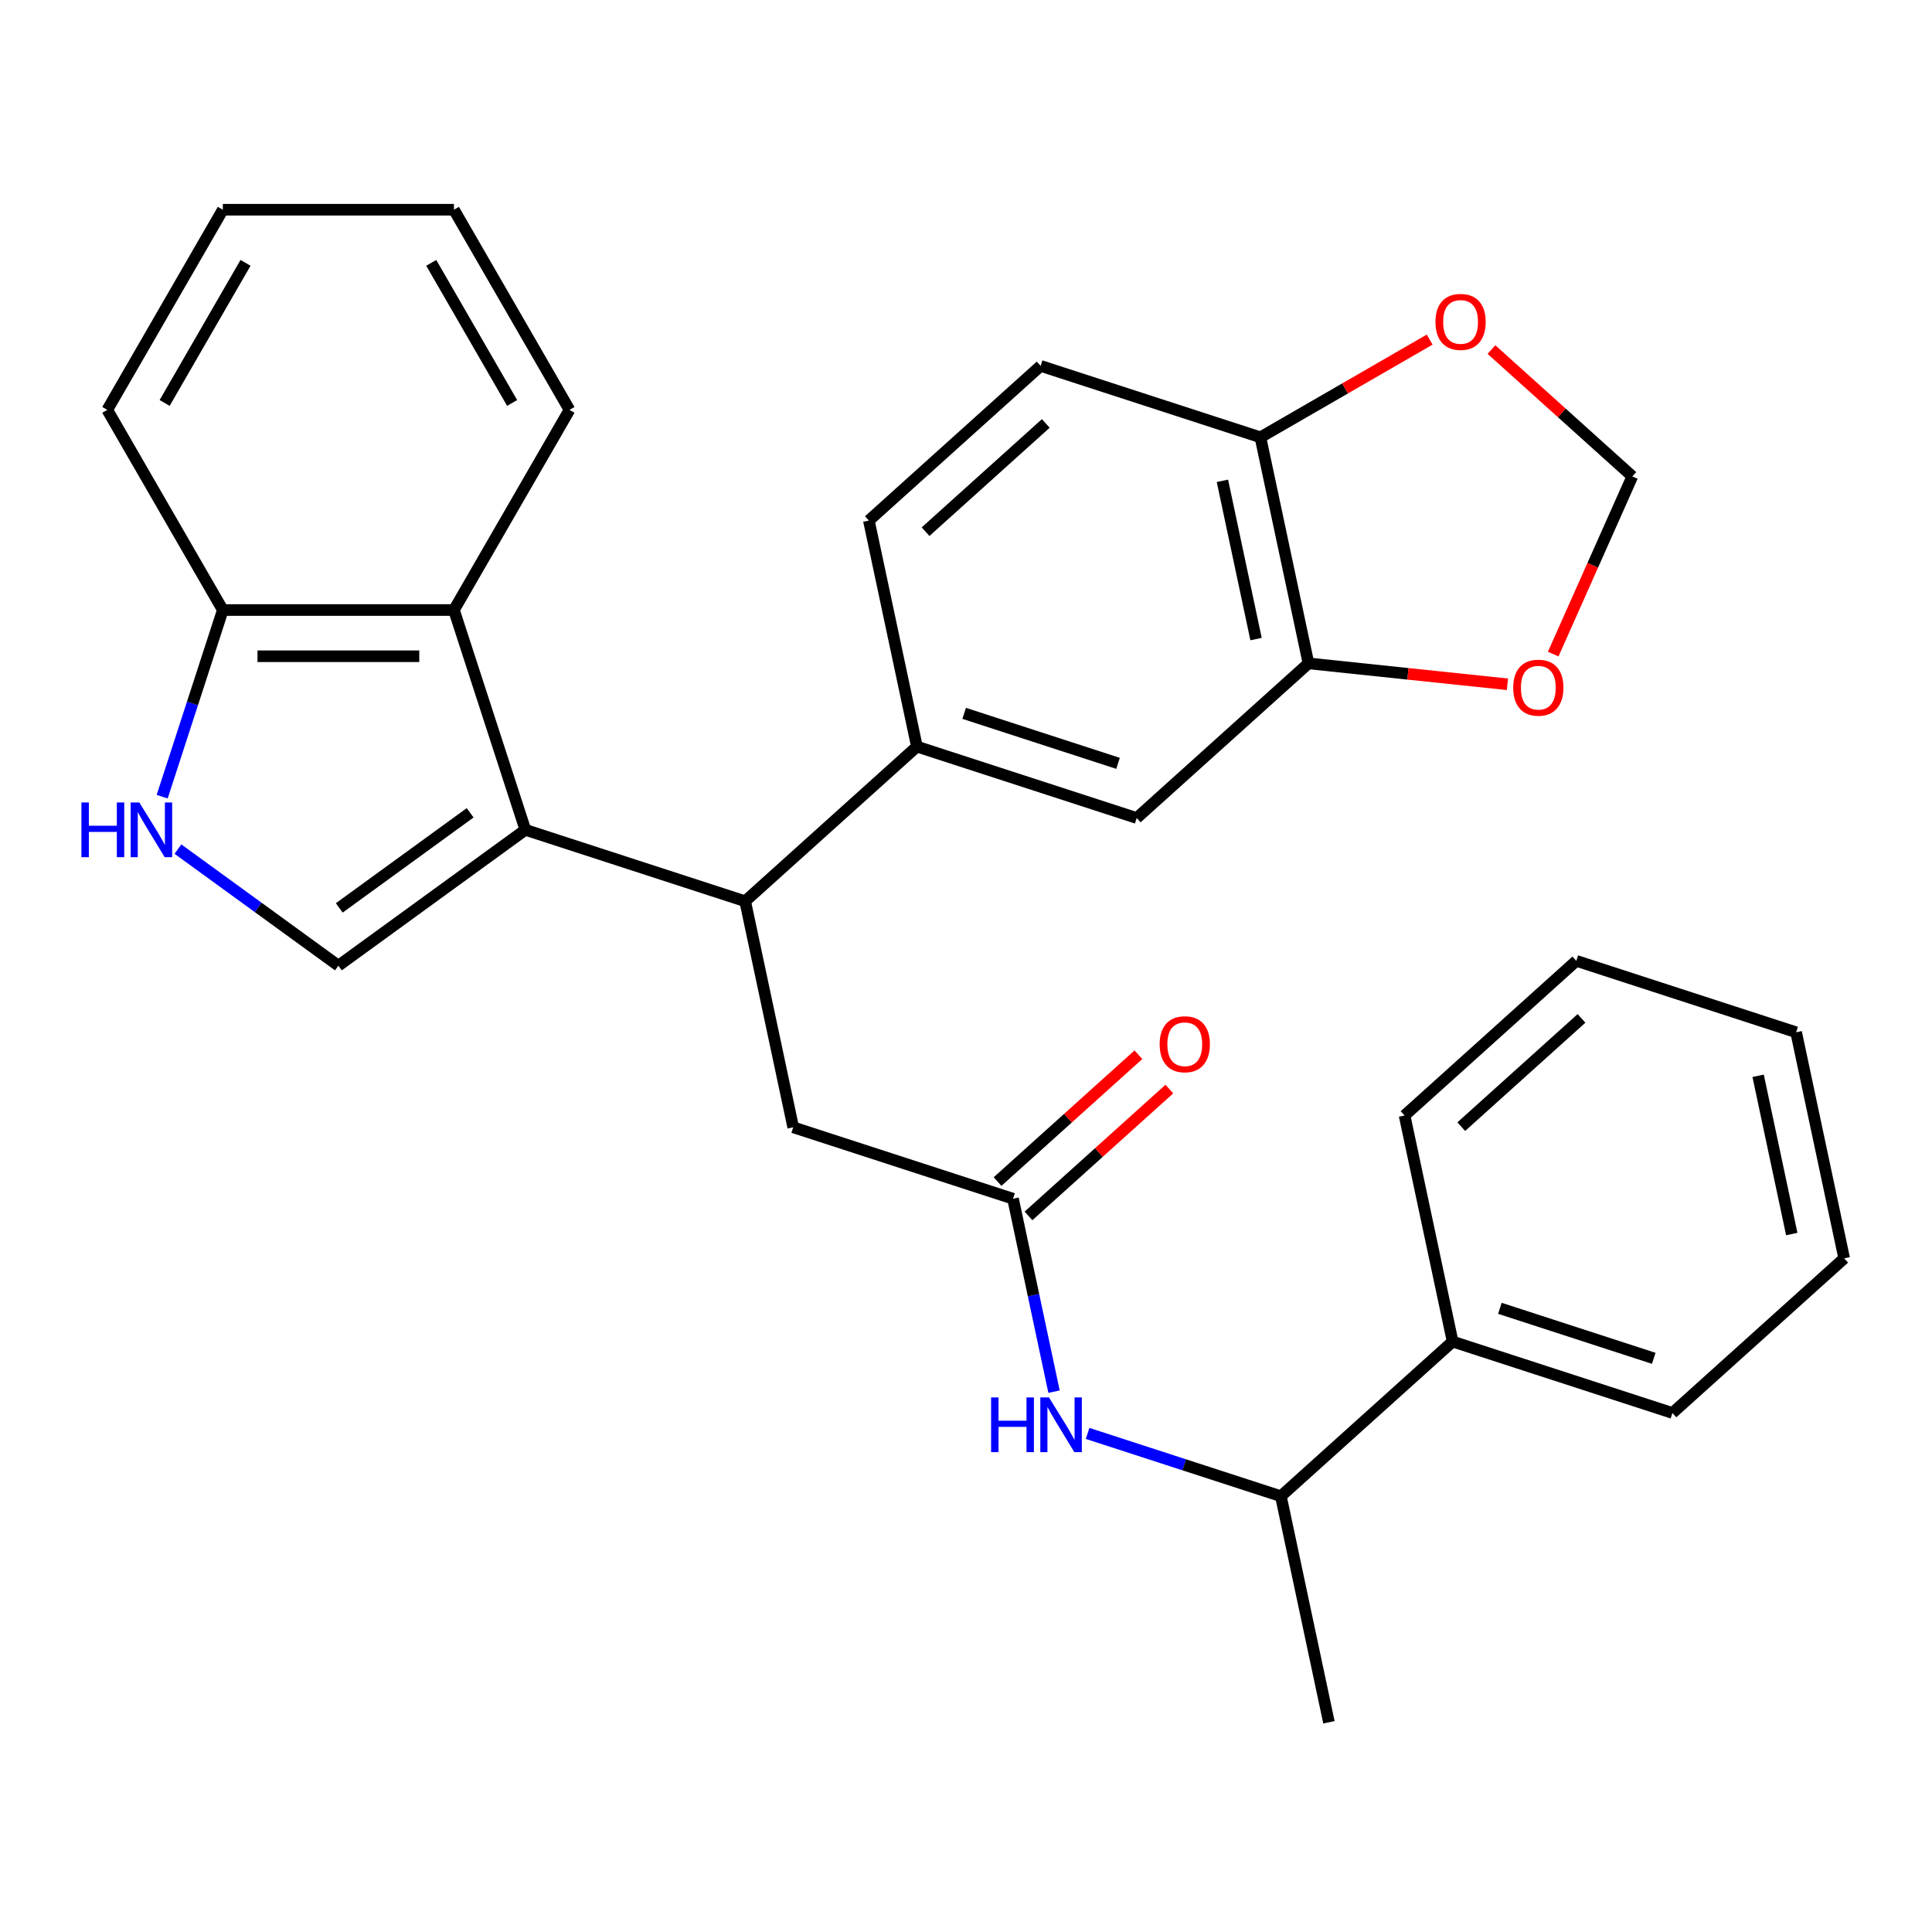 <?xml version='1.0' encoding='iso-8859-1'?>
<svg version='1.1' baseProfile='full'
              xmlns='http://www.w3.org/2000/svg'
                      xmlns:rdkit='http://www.rdkit.org/xml'
                      xmlns:xlink='http://www.w3.org/1999/xlink'
                  xml:space='preserve'
width='1000px' height='1000px' viewBox='0 0 1000 1000'>
<!-- END OF HEADER -->
<rect style='opacity:1.0;fill:#FFFFFF;stroke:none' width='1000' height='1000' x='0' y='0'> </rect>
<path class='bond-0' d='M 751.877,694.393 L 662.979,774.437' style='fill:none;fill-rule:evenodd;stroke:#000000;stroke-width:6px;stroke-linecap:butt;stroke-linejoin:miter;stroke-opacity:1' />
<path class='bond-1' d='M 751.877,694.393 L 865.647,731.359' style='fill:none;fill-rule:evenodd;stroke:#000000;stroke-width:6px;stroke-linecap:butt;stroke-linejoin:miter;stroke-opacity:1' />
<path class='bond-1' d='M 776.336,677.184 L 855.975,703.06' style='fill:none;fill-rule:evenodd;stroke:#000000;stroke-width:6px;stroke-linecap:butt;stroke-linejoin:miter;stroke-opacity:1' />
<path class='bond-2' d='M 751.877,694.393 L 727.006,577.382' style='fill:none;fill-rule:evenodd;stroke:#000000;stroke-width:6px;stroke-linecap:butt;stroke-linejoin:miter;stroke-opacity:1' />
<path class='bond-3' d='M 524.337,620.461 L 534.95,670.391' style='fill:none;fill-rule:evenodd;stroke:#000000;stroke-width:6px;stroke-linecap:butt;stroke-linejoin:miter;stroke-opacity:1' />
<path class='bond-3' d='M 534.95,670.391 L 545.563,720.321' style='fill:none;fill-rule:evenodd;stroke:#0000FF;stroke-width:6px;stroke-linecap:butt;stroke-linejoin:miter;stroke-opacity:1' />
<path class='bond-4' d='M 532.342,629.351 L 568.796,596.527' style='fill:none;fill-rule:evenodd;stroke:#000000;stroke-width:6px;stroke-linecap:butt;stroke-linejoin:miter;stroke-opacity:1' />
<path class='bond-4' d='M 568.796,596.527 L 605.25,563.704' style='fill:none;fill-rule:evenodd;stroke:#FF0000;stroke-width:6px;stroke-linecap:butt;stroke-linejoin:miter;stroke-opacity:1' />
<path class='bond-4' d='M 516.333,611.571 L 552.787,578.748' style='fill:none;fill-rule:evenodd;stroke:#000000;stroke-width:6px;stroke-linecap:butt;stroke-linejoin:miter;stroke-opacity:1' />
<path class='bond-4' d='M 552.787,578.748 L 589.241,545.924' style='fill:none;fill-rule:evenodd;stroke:#FF0000;stroke-width:6px;stroke-linecap:butt;stroke-linejoin:miter;stroke-opacity:1' />
<path class='bond-5' d='M 524.337,620.461 L 410.567,583.495' style='fill:none;fill-rule:evenodd;stroke:#000000;stroke-width:6px;stroke-linecap:butt;stroke-linejoin:miter;stroke-opacity:1' />
<path class='bond-6' d='M 562.939,741.933 L 612.959,758.185' style='fill:none;fill-rule:evenodd;stroke:#0000FF;stroke-width:6px;stroke-linecap:butt;stroke-linejoin:miter;stroke-opacity:1' />
<path class='bond-6' d='M 612.959,758.185 L 662.979,774.437' style='fill:none;fill-rule:evenodd;stroke:#000000;stroke-width:6px;stroke-linecap:butt;stroke-linejoin:miter;stroke-opacity:1' />
<path class='bond-7' d='M 662.979,774.437 L 687.85,891.448' style='fill:none;fill-rule:evenodd;stroke:#000000;stroke-width:6px;stroke-linecap:butt;stroke-linejoin:miter;stroke-opacity:1' />
<path class='bond-8' d='M 271.926,429.518 L 175.148,499.832' style='fill:none;fill-rule:evenodd;stroke:#000000;stroke-width:6px;stroke-linecap:butt;stroke-linejoin:miter;stroke-opacity:1' />
<path class='bond-8' d='M 243.346,420.709 L 175.602,469.929' style='fill:none;fill-rule:evenodd;stroke:#000000;stroke-width:6px;stroke-linecap:butt;stroke-linejoin:miter;stroke-opacity:1' />
<path class='bond-9' d='M 271.926,429.518 L 385.696,466.484' style='fill:none;fill-rule:evenodd;stroke:#000000;stroke-width:6px;stroke-linecap:butt;stroke-linejoin:miter;stroke-opacity:1' />
<path class='bond-10' d='M 271.926,429.518 L 234.96,315.748' style='fill:none;fill-rule:evenodd;stroke:#000000;stroke-width:6px;stroke-linecap:butt;stroke-linejoin:miter;stroke-opacity:1' />
<path class='bond-11' d='M 175.148,499.832 L 133.624,469.663' style='fill:none;fill-rule:evenodd;stroke:#000000;stroke-width:6px;stroke-linecap:butt;stroke-linejoin:miter;stroke-opacity:1' />
<path class='bond-11' d='M 133.624,469.663 L 92.1,439.494' style='fill:none;fill-rule:evenodd;stroke:#0000FF;stroke-width:6px;stroke-linecap:butt;stroke-linejoin:miter;stroke-opacity:1' />
<path class='bond-12' d='M 385.696,466.484 L 474.594,386.439' style='fill:none;fill-rule:evenodd;stroke:#000000;stroke-width:6px;stroke-linecap:butt;stroke-linejoin:miter;stroke-opacity:1' />
<path class='bond-13' d='M 385.696,466.484 L 410.567,583.495' style='fill:none;fill-rule:evenodd;stroke:#000000;stroke-width:6px;stroke-linecap:butt;stroke-linejoin:miter;stroke-opacity:1' />
<path class='bond-14' d='M 83.942,412.367 L 99.638,364.058' style='fill:none;fill-rule:evenodd;stroke:#0000FF;stroke-width:6px;stroke-linecap:butt;stroke-linejoin:miter;stroke-opacity:1' />
<path class='bond-14' d='M 99.638,364.058 L 115.335,315.748' style='fill:none;fill-rule:evenodd;stroke:#000000;stroke-width:6px;stroke-linecap:butt;stroke-linejoin:miter;stroke-opacity:1' />
<path class='bond-15' d='M 234.96,315.748 L 115.335,315.748' style='fill:none;fill-rule:evenodd;stroke:#000000;stroke-width:6px;stroke-linecap:butt;stroke-linejoin:miter;stroke-opacity:1' />
<path class='bond-15' d='M 217.016,339.673 L 133.279,339.673' style='fill:none;fill-rule:evenodd;stroke:#000000;stroke-width:6px;stroke-linecap:butt;stroke-linejoin:miter;stroke-opacity:1' />
<path class='bond-16' d='M 234.96,315.748 L 294.772,212.15' style='fill:none;fill-rule:evenodd;stroke:#000000;stroke-width:6px;stroke-linecap:butt;stroke-linejoin:miter;stroke-opacity:1' />
<path class='bond-17' d='M 474.594,386.439 L 588.364,423.405' style='fill:none;fill-rule:evenodd;stroke:#000000;stroke-width:6px;stroke-linecap:butt;stroke-linejoin:miter;stroke-opacity:1' />
<path class='bond-17' d='M 499.053,369.23 L 578.692,395.107' style='fill:none;fill-rule:evenodd;stroke:#000000;stroke-width:6px;stroke-linecap:butt;stroke-linejoin:miter;stroke-opacity:1' />
<path class='bond-18' d='M 474.594,386.439 L 449.723,269.429' style='fill:none;fill-rule:evenodd;stroke:#000000;stroke-width:6px;stroke-linecap:butt;stroke-linejoin:miter;stroke-opacity:1' />
<path class='bond-19' d='M 677.263,343.361 L 588.364,423.405' style='fill:none;fill-rule:evenodd;stroke:#000000;stroke-width:6px;stroke-linecap:butt;stroke-linejoin:miter;stroke-opacity:1' />
<path class='bond-20' d='M 677.263,343.361 L 728.752,348.773' style='fill:none;fill-rule:evenodd;stroke:#000000;stroke-width:6px;stroke-linecap:butt;stroke-linejoin:miter;stroke-opacity:1' />
<path class='bond-20' d='M 728.752,348.773 L 780.242,354.184' style='fill:none;fill-rule:evenodd;stroke:#FF0000;stroke-width:6px;stroke-linecap:butt;stroke-linejoin:miter;stroke-opacity:1' />
<path class='bond-21' d='M 677.263,343.361 L 652.391,226.35' style='fill:none;fill-rule:evenodd;stroke:#000000;stroke-width:6px;stroke-linecap:butt;stroke-linejoin:miter;stroke-opacity:1' />
<path class='bond-21' d='M 650.13,330.784 L 632.72,248.876' style='fill:none;fill-rule:evenodd;stroke:#000000;stroke-width:6px;stroke-linecap:butt;stroke-linejoin:miter;stroke-opacity:1' />
<path class='bond-22' d='M 115.335,315.748 L 55.523,212.15' style='fill:none;fill-rule:evenodd;stroke:#000000;stroke-width:6px;stroke-linecap:butt;stroke-linejoin:miter;stroke-opacity:1' />
<path class='bond-23' d='M 652.391,226.35 L 538.622,189.384' style='fill:none;fill-rule:evenodd;stroke:#000000;stroke-width:6px;stroke-linecap:butt;stroke-linejoin:miter;stroke-opacity:1' />
<path class='bond-24' d='M 652.391,226.35 L 696.195,201.06' style='fill:none;fill-rule:evenodd;stroke:#000000;stroke-width:6px;stroke-linecap:butt;stroke-linejoin:miter;stroke-opacity:1' />
<path class='bond-24' d='M 696.195,201.06 L 739.999,175.77' style='fill:none;fill-rule:evenodd;stroke:#FF0000;stroke-width:6px;stroke-linecap:butt;stroke-linejoin:miter;stroke-opacity:1' />
<path class='bond-25' d='M 803.939,338.554 L 824.414,292.568' style='fill:none;fill-rule:evenodd;stroke:#FF0000;stroke-width:6px;stroke-linecap:butt;stroke-linejoin:miter;stroke-opacity:1' />
<path class='bond-25' d='M 824.414,292.568 L 844.888,246.582' style='fill:none;fill-rule:evenodd;stroke:#000000;stroke-width:6px;stroke-linecap:butt;stroke-linejoin:miter;stroke-opacity:1' />
<path class='bond-26' d='M 771.98,180.936 L 808.434,213.759' style='fill:none;fill-rule:evenodd;stroke:#FF0000;stroke-width:6px;stroke-linecap:butt;stroke-linejoin:miter;stroke-opacity:1' />
<path class='bond-26' d='M 808.434,213.759 L 844.888,246.582' style='fill:none;fill-rule:evenodd;stroke:#000000;stroke-width:6px;stroke-linecap:butt;stroke-linejoin:miter;stroke-opacity:1' />
<path class='bond-27' d='M 449.723,269.429 L 538.622,189.384' style='fill:none;fill-rule:evenodd;stroke:#000000;stroke-width:6px;stroke-linecap:butt;stroke-linejoin:miter;stroke-opacity:1' />
<path class='bond-27' d='M 479.067,275.202 L 541.296,219.171' style='fill:none;fill-rule:evenodd;stroke:#000000;stroke-width:6px;stroke-linecap:butt;stroke-linejoin:miter;stroke-opacity:1' />
<path class='bond-28' d='M 294.772,212.15 L 234.96,108.552' style='fill:none;fill-rule:evenodd;stroke:#000000;stroke-width:6px;stroke-linecap:butt;stroke-linejoin:miter;stroke-opacity:1' />
<path class='bond-28' d='M 265.081,208.573 L 223.212,136.054' style='fill:none;fill-rule:evenodd;stroke:#000000;stroke-width:6px;stroke-linecap:butt;stroke-linejoin:miter;stroke-opacity:1' />
<path class='bond-29' d='M 55.523,212.15 L 115.335,108.552' style='fill:none;fill-rule:evenodd;stroke:#000000;stroke-width:6px;stroke-linecap:butt;stroke-linejoin:miter;stroke-opacity:1' />
<path class='bond-29' d='M 85.214,208.573 L 127.083,136.054' style='fill:none;fill-rule:evenodd;stroke:#000000;stroke-width:6px;stroke-linecap:butt;stroke-linejoin:miter;stroke-opacity:1' />
<path class='bond-30' d='M 234.96,108.552 L 115.335,108.552' style='fill:none;fill-rule:evenodd;stroke:#000000;stroke-width:6px;stroke-linecap:butt;stroke-linejoin:miter;stroke-opacity:1' />
<path class='bond-31' d='M 865.647,731.359 L 954.545,651.314' style='fill:none;fill-rule:evenodd;stroke:#000000;stroke-width:6px;stroke-linecap:butt;stroke-linejoin:miter;stroke-opacity:1' />
<path class='bond-32' d='M 727.006,577.382 L 815.904,497.338' style='fill:none;fill-rule:evenodd;stroke:#000000;stroke-width:6px;stroke-linecap:butt;stroke-linejoin:miter;stroke-opacity:1' />
<path class='bond-32' d='M 756.349,583.155 L 818.578,527.124' style='fill:none;fill-rule:evenodd;stroke:#000000;stroke-width:6px;stroke-linecap:butt;stroke-linejoin:miter;stroke-opacity:1' />
<path class='bond-33' d='M 815.904,497.338 L 929.674,534.304' style='fill:none;fill-rule:evenodd;stroke:#000000;stroke-width:6px;stroke-linecap:butt;stroke-linejoin:miter;stroke-opacity:1' />
<path class='bond-34' d='M 954.545,651.314 L 929.674,534.304' style='fill:none;fill-rule:evenodd;stroke:#000000;stroke-width:6px;stroke-linecap:butt;stroke-linejoin:miter;stroke-opacity:1' />
<path class='bond-34' d='M 927.413,638.737 L 910.003,556.83' style='fill:none;fill-rule:evenodd;stroke:#000000;stroke-width:6px;stroke-linecap:butt;stroke-linejoin:miter;stroke-opacity:1' />
<path  class='atom-2' d='M 512.989 723.311
L 516.829 723.311
L 516.829 735.351
L 531.309 735.351
L 531.309 723.311
L 535.149 723.311
L 535.149 751.631
L 531.309 751.631
L 531.309 738.551
L 516.829 738.551
L 516.829 751.631
L 512.989 751.631
L 512.989 723.311
' fill='#0000FF'/>
<path  class='atom-2' d='M 542.949 723.311
L 552.229 738.311
Q 553.149 739.791, 554.629 742.471
Q 556.109 745.151, 556.189 745.311
L 556.189 723.311
L 559.949 723.311
L 559.949 751.631
L 556.069 751.631
L 546.109 735.231
Q 544.949 733.311, 543.709 731.111
Q 542.509 728.911, 542.149 728.231
L 542.149 751.631
L 538.469 751.631
L 538.469 723.311
L 542.949 723.311
' fill='#0000FF'/>
<path  class='atom-3' d='M 600.236 540.496
Q 600.236 533.696, 603.596 529.896
Q 606.956 526.096, 613.236 526.096
Q 619.516 526.096, 622.876 529.896
Q 626.236 533.696, 626.236 540.496
Q 626.236 547.376, 622.836 551.296
Q 619.436 555.176, 613.236 555.176
Q 606.996 555.176, 603.596 551.296
Q 600.236 547.416, 600.236 540.496
M 613.236 551.976
Q 617.556 551.976, 619.876 549.096
Q 622.236 546.176, 622.236 540.496
Q 622.236 534.936, 619.876 532.136
Q 617.556 529.296, 613.236 529.296
Q 608.916 529.296, 606.556 532.096
Q 604.236 534.896, 604.236 540.496
Q 604.236 546.216, 606.556 549.096
Q 608.916 551.976, 613.236 551.976
' fill='#FF0000'/>
<path  class='atom-8' d='M 42.149 415.358
L 45.989 415.358
L 45.989 427.398
L 60.469 427.398
L 60.469 415.358
L 64.309 415.358
L 64.309 443.678
L 60.469 443.678
L 60.469 430.598
L 45.989 430.598
L 45.989 443.678
L 42.149 443.678
L 42.149 415.358
' fill='#0000FF'/>
<path  class='atom-8' d='M 72.109 415.358
L 81.389 430.358
Q 82.309 431.838, 83.789 434.518
Q 85.269 437.198, 85.349 437.358
L 85.349 415.358
L 89.109 415.358
L 89.109 443.678
L 85.229 443.678
L 75.269 427.278
Q 74.109 425.358, 72.869 423.158
Q 71.669 420.958, 71.309 420.278
L 71.309 443.678
L 67.629 443.678
L 67.629 415.358
L 72.109 415.358
' fill='#0000FF'/>
<path  class='atom-16' d='M 783.232 355.945
Q 783.232 349.145, 786.592 345.345
Q 789.952 341.545, 796.232 341.545
Q 802.512 341.545, 805.872 345.345
Q 809.232 349.145, 809.232 355.945
Q 809.232 362.825, 805.832 366.745
Q 802.432 370.625, 796.232 370.625
Q 789.992 370.625, 786.592 366.745
Q 783.232 362.865, 783.232 355.945
M 796.232 367.425
Q 800.552 367.425, 802.872 364.545
Q 805.232 361.625, 805.232 355.945
Q 805.232 350.385, 802.872 347.585
Q 800.552 344.745, 796.232 344.745
Q 791.912 344.745, 789.552 347.545
Q 787.232 350.345, 787.232 355.945
Q 787.232 361.665, 789.552 364.545
Q 791.912 367.425, 796.232 367.425
' fill='#FF0000'/>
<path  class='atom-17' d='M 742.99 166.618
Q 742.99 159.818, 746.35 156.018
Q 749.71 152.218, 755.99 152.218
Q 762.27 152.218, 765.63 156.018
Q 768.99 159.818, 768.99 166.618
Q 768.99 173.498, 765.59 177.418
Q 762.19 181.298, 755.99 181.298
Q 749.75 181.298, 746.35 177.418
Q 742.99 173.538, 742.99 166.618
M 755.99 178.098
Q 760.31 178.098, 762.63 175.218
Q 764.99 172.298, 764.99 166.618
Q 764.99 161.058, 762.63 158.258
Q 760.31 155.418, 755.99 155.418
Q 751.67 155.418, 749.31 158.218
Q 746.99 161.018, 746.99 166.618
Q 746.99 172.338, 749.31 175.218
Q 751.67 178.098, 755.99 178.098
' fill='#FF0000'/>
</svg>
